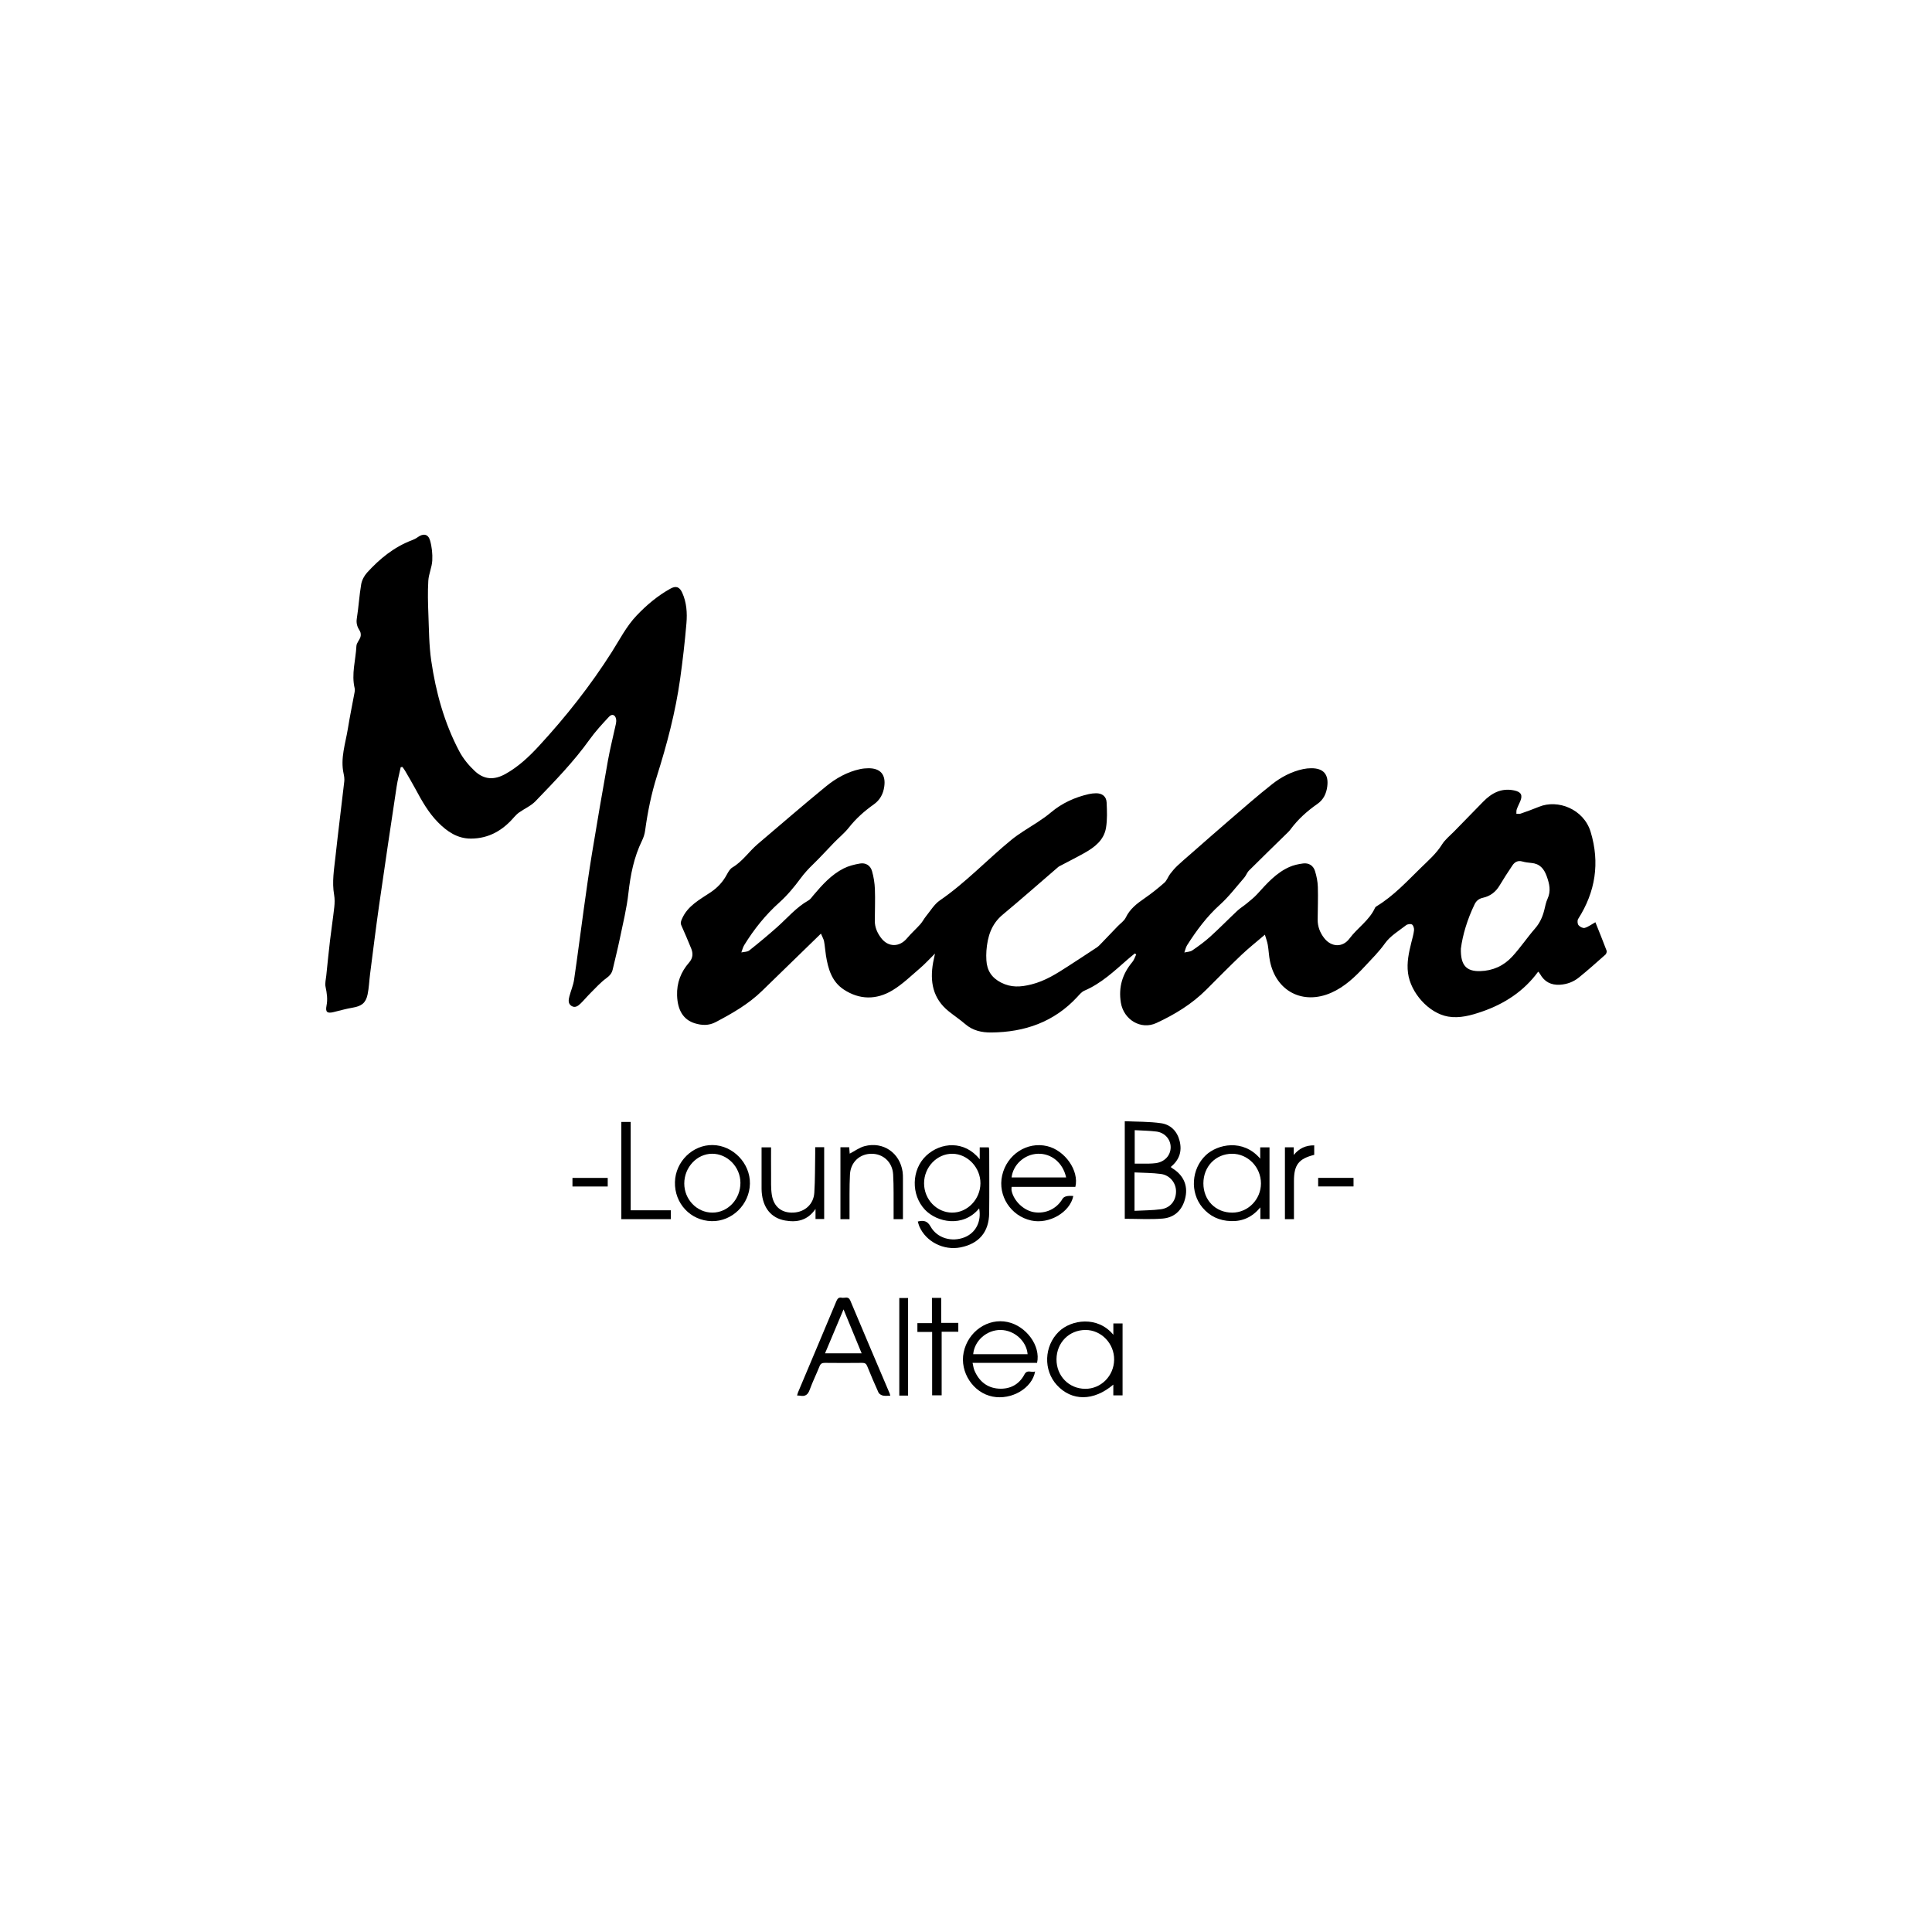 <?xml version="1.0" encoding="UTF-8"?> <svg xmlns="http://www.w3.org/2000/svg" id="Capa_1" data-name="Capa 1" viewBox="0 0 1080 1080"> <defs> <style> .cls-1 { stroke-width: 0px; } </style> </defs> <path class="cls-1" d="m891.84,515.55c2.08,5.22,4.24,10.5,6.25,15.84.23.6-.14,1.8-.65,2.25-4.88,4.33-9.75,8.68-14.82,12.78-3.02,2.44-6.59,3.81-10.6,4.05-4.99.29-8.66-1.62-11.1-5.96-.22-.38-.49-.73-.76-1.09-.05-.06-.15-.09-.35-.2-7.97,10.9-18.84,17.96-31.41,22.29-6.01,2.07-12.42,3.87-18.87,2.77-10.85-1.85-20.99-13.31-22.44-24.31-.79-5.93.47-11.54,1.87-17.18.56-2.25,1.24-4.5,1.49-6.78.12-1.06-.37-2.7-1.14-3.2-.73-.48-2.52-.22-3.31.4-4.09,3.19-8.85,5.99-11.76,10.09-3.36,4.73-7.38,8.69-11.25,12.86-5.5,5.91-11.32,11.51-18.85,14.81-15.84,6.94-30.81-.82-34.24-17.74-.6-2.97-.68-6.03-1.2-9.02-.33-1.87-1.02-3.67-1.62-5.71-4.68,4.01-9.07,7.48-13.11,11.31-6.67,6.34-13.13,12.9-19.63,19.41-8.08,8.08-17.69,13.93-27.95,18.67-8.64,3.99-18.28-1.87-19.83-11.44-1.4-8.62.88-16.05,6.42-22.67,1-1.19,1.46-2.82,2.17-4.25-.26-.18-.52-.37-.77-.55-1.39,1.15-2.8,2.27-4.16,3.46-7.47,6.53-14.7,13.36-24.03,17.35-1.55.66-2.79,2.22-4,3.52-12.98,14.03-29.4,19.71-48.09,19.86-5.3.04-10.25-1.02-14.46-4.63-2.98-2.56-6.27-4.76-9.33-7.22-8.91-7.16-10.59-16.67-8.69-27.29.26-1.43.59-2.85,1.04-4.96-3.16,3.11-5.61,5.82-8.36,8.17-5.01,4.28-9.81,8.99-15.4,12.36-8.94,5.4-18.46,5.4-27.34-.51-6.61-4.4-8.66-11.53-9.85-18.93-.42-2.64-.57-5.33-1.06-7.95-.23-1.24-.95-2.38-1.75-4.3-11.3,10.99-22.12,21.5-32.92,32.02-7.58,7.39-16.64,12.57-25.92,17.45-3.86,2.03-7.72,1.87-11.68.65-6.34-1.96-9.61-7.24-9.89-15.53-.24-7.07,2.12-13.18,6.71-18.42,2.18-2.5,2.31-5.11,1.15-7.94-1.76-4.29-3.56-8.57-5.46-12.8-.62-1.38-.26-2.32.32-3.65,3.18-7.34,9.92-10.79,16.02-14.87,3.92-2.62,6.89-5.85,9.09-9.96.79-1.47,1.76-3.15,3.11-3.95,5.67-3.35,9.23-8.9,14.11-13.05,12.66-10.74,25.21-21.63,38.06-32.15,5.6-4.59,11.94-8.21,19.18-9.76,1.56-.33,3.18-.48,4.78-.49,6.61,0,9.66,3.58,8.76,10.13-.57,4.19-2.37,7.61-5.89,10.1-5.19,3.68-9.9,7.84-13.88,12.9-2.41,3.07-5.53,5.58-8.27,8.4-3.97,4.08-7.77,8.32-11.86,12.27-2.51,2.42-4.78,4.9-6.87,7.73-3.54,4.8-7.42,9.49-11.84,13.46-7.82,7-14.24,15.03-19.7,23.9-.75,1.22-1.07,2.71-1.6,4.08,1.5-.35,3.34-.25,4.43-1.11,5.31-4.2,10.52-8.55,15.59-13.05,5.73-5.1,10.68-11.08,17.5-14.92,1.11-.62,1.9-1.86,2.76-2.88,4.93-5.82,10.03-11.53,16.95-15.02,2.8-1.41,6.01-2.2,9.12-2.73,3.18-.54,5.8,1.12,6.68,4.17.95,3.29,1.5,6.78,1.63,10.2.22,5.89-.03,11.8-.05,17.71-.01,3.64,1.42,6.8,3.58,9.62,3.98,5.18,10.2,5.12,14.39.13,2.33-2.78,5.07-5.2,7.49-7.91,1.21-1.36,2.03-3.07,3.19-4.48,2.48-3.02,4.58-6.67,7.7-8.81,14.47-9.92,26.41-22.74,39.89-33.78,2.14-1.75,4.42-3.34,6.75-4.85,5.28-3.43,10.7-6.54,15.6-10.66,6.03-5.08,13.26-8.39,21.06-10.15,1.3-.29,2.65-.44,3.98-.46,3.45-.04,5.81,1.75,5.96,5.19.21,4.72.42,9.55-.36,14.17-1.15,6.8-6.29,10.79-11.97,13.98-4.44,2.49-8.99,4.77-13.49,7.15-.39.21-.83.38-1.16.66-10.37,8.92-20.63,17.98-31.14,26.73-6.4,5.32-8.47,12.33-9.08,20.11-.14,1.78-.12,3.58-.02,5.37.33,5.73,2.95,9.78,8.23,12.48,5.62,2.87,10.9,2.52,16.88,1.03,7.79-1.94,14.21-6.07,20.72-10.28,5.32-3.44,10.64-6.91,15.92-10.42.95-.63,1.75-1.51,2.55-2.34,3.05-3.15,6.06-6.32,9.09-9.48,1.54-1.61,3.62-2.96,4.53-4.87,2.32-4.85,6.25-7.83,10.48-10.75,3.87-2.67,7.57-5.62,11.1-8.73,1.41-1.25,2.04-3.34,3.22-4.9,1.22-1.62,2.57-3.18,4.04-4.58,2.44-2.31,5.02-4.48,7.55-6.69,7.11-6.23,14.19-12.49,21.36-18.65,7.93-6.81,15.78-13.73,23.98-20.2,5.12-4.04,10.93-7.12,17.44-8.5,1.47-.31,3.01-.47,4.51-.47,6.81-.03,9.83,3.41,8.95,10.19-.52,3.96-2.09,7.37-5.49,9.74-5.75,4.01-10.92,8.63-15.1,14.32-.68.93-1.56,1.73-2.39,2.54-6.93,6.8-13.91,13.55-20.78,20.41-1.11,1.1-1.61,2.79-2.65,3.98-4.45,5.12-8.6,10.61-13.61,15.13-7.35,6.62-13.08,14.39-18.33,22.62-.77,1.2-1.04,2.72-1.54,4.08,1.5-.37,3.26-.37,4.46-1.19,3.46-2.36,6.87-4.84,9.97-7.64,5.17-4.68,10.05-9.68,15.13-14.46,1.62-1.52,3.56-2.68,5.27-4.1,2.04-1.7,4.17-3.35,5.94-5.3,5.31-5.84,10.52-11.81,17.9-15.1,2.39-1.07,5.08-1.65,7.69-1.99,3.2-.42,5.72,1.17,6.67,4.22.89,2.85,1.5,5.89,1.59,8.86.19,6.08-.05,12.17-.1,18.25-.03,3.91,1.29,7.36,3.67,10.41,3.98,5.09,10.3,5.38,14.13.22,4.45-6,11.12-10.14,14.28-17.19.17-.37.59-.68.96-.91,9.5-5.78,16.94-13.92,24.8-21.58,4.15-4.04,8.5-7.82,11.64-12.85,1.76-2.82,4.55-5.01,6.92-7.44,5.35-5.51,10.74-10.99,16.1-16.49,4.75-4.87,10.18-7.8,17.27-6.34,3.94.81,4.98,2.57,3.44,6.17-.63,1.48-1.39,2.91-1.92,4.42-.27.75-.15,1.64-.21,2.47.8-.01,1.67.18,2.39-.08,3.45-1.21,6.9-2.44,10.28-3.83,10.49-4.31,24.97,1.25,28.85,14.04,5.24,17.3,2.7,33.5-7,48.7-.52.82-.39,2.69.22,3.45.73.91,2.48,1.81,3.45,1.53,1.98-.56,3.74-1.92,5.94-3.15Zm-75.2,14.69c-.24,9.46,3.13,12.83,10.8,12.62,7.08-.19,13.16-2.98,17.85-8.07,4.59-4.97,8.38-10.67,12.83-15.78,2.69-3.09,4.22-6.55,5.17-10.41.51-2.08.9-4.24,1.79-6.16,2-4.35,1.08-8.34-.45-12.6-1.55-4.32-3.94-7.06-8.67-7.45-1.69-.14-3.39-.38-5.02-.83-2.48-.68-4.22.32-5.5,2.23-2.48,3.71-4.93,7.44-7.21,11.28-2.15,3.61-5.25,5.9-9.22,6.78-2.28.5-3.74,1.7-4.67,3.6-4.09,8.41-6.73,17.26-7.69,24.79Z"></path> <path class="cls-1" d="m224.01,428.83c-.77,3.63-1.74,7.23-2.29,10.89-3.33,22.08-6.63,44.17-9.79,66.27-1.83,12.82-3.4,25.69-5.06,38.54-.49,3.8-.6,7.67-1.39,11.4-1.02,4.81-3.45,6.53-8.31,7.35-3.6.61-7.13,1.61-10.69,2.48-3.54.86-4.67.03-3.96-3.56.73-3.63.22-7.02-.53-10.56-.42-1.97.19-4.17.4-6.27.68-6.57,1.33-13.14,2.1-19.69.73-6.19,1.68-12.36,2.37-18.56.25-2.27.31-4.65-.08-6.89-1.27-7.2-.02-14.28.75-21.36,1.52-14.03,3.32-28.03,4.92-42.05.16-1.39-.05-2.87-.35-4.25-1.95-8.73,1.05-16.99,2.39-25.39,1.09-6.79,2.5-13.52,3.74-20.28.13-.68.2-1.44.04-2.1-1.93-7.99.58-15.8.97-23.69.09-1.72,1.72-3.3,2.27-5.07.31-.99.19-2.45-.35-3.3-1.41-2.19-2.14-4.24-1.7-7,1.02-6.35,1.36-12.8,2.45-19.13.4-2.32,1.72-4.79,3.32-6.55,7.05-7.73,15.03-14.27,24.98-18.04,1.16-.44,2.31-1,3.31-1.73,3.06-2.23,5.82-1.84,6.87,1.79,1.04,3.59,1.45,7.53,1.25,11.28-.2,3.78-1.98,7.48-2.21,11.26-.37,6.22-.21,12.49.04,18.73.34,8.66.35,17.4,1.59,25.94,2.57,17.65,7.28,34.8,15.67,50.66,2.17,4.1,5.29,7.91,8.69,11.08,5.19,4.86,10.81,5.11,17.05,1.66,7.29-4.04,13.29-9.7,18.87-15.76,15.06-16.34,28.79-33.75,40.7-52.52,4.4-6.94,8.11-14.31,13.85-20.34,5.58-5.87,11.72-11.02,18.81-14.98,3.11-1.74,5.14-1.12,6.66,2.23,2.47,5.44,2.85,11.32,2.36,17.1-.88,10.41-2.08,20.81-3.53,31.16-2.59,18.43-7.32,36.38-12.92,54.11-3.16,9.99-5.23,20.21-6.64,30.58-.26,1.92-.87,3.87-1.72,5.6-4.54,9.29-6.48,19.14-7.62,29.37-.95,8.57-3.06,17.02-4.81,25.49-1.19,5.77-2.65,11.48-3.98,17.22-.5,2.16-1.72,3.53-3.6,4.9-3.2,2.34-5.9,5.37-8.74,8.19-1.9,1.89-3.6,3.98-5.52,5.85-1.42,1.38-3.14,2.77-5.22,1.41-1.98-1.3-1.63-3.43-1.12-5.36.81-3.1,2.14-6.11,2.61-9.25,1.94-13.16,3.59-26.37,5.43-39.55,1.43-10.26,2.85-20.52,4.53-30.74,2.87-17.45,5.85-34.87,8.97-52.28,1.23-6.84,2.96-13.6,4.43-20.4.18-.86.28-1.79.14-2.64-.4-2.45-2.23-3.27-3.93-1.46-3.83,4.1-7.68,8.27-10.93,12.82-8.94,12.5-19.63,23.44-30.23,34.45-2.48,2.58-6.03,4.1-9.03,6.21-1.07.75-2.05,1.69-2.9,2.68-6.35,7.42-14.14,11.96-24.11,12-7.62.03-13.37-3.96-18.45-9.11-5.34-5.41-9.01-11.96-12.57-18.59-1.86-3.46-3.87-6.84-5.84-10.24-.43-.74-.97-1.4-1.45-2.1-.31.03-.62.07-.94.1Z"></path> <path class="cls-1" d="m547.67,648.05v-6.66h5.08c.07.45.23,1.04.23,1.63.01,11.72.11,23.45-.03,35.17-.12,10.52-5.72,17.07-15.98,19.1-9.45,1.87-19.32-3.13-23.05-11.72-.38-.87-.57-1.81-.86-2.74,3.27-.76,5.34-.4,7.15,2.83,3.67,6.54,11.9,8.83,19.01,5.99,6.3-2.52,9.5-8.87,8.14-16.15-9.05,10.95-23.63,7.76-30.27.77-7.87-8.29-7.67-22.42.7-30.26,8.13-7.6,21.42-8.61,29.87,2.03Zm-15.44,29.81c8.52.06,15.75-7.39,15.84-16.32.09-8.81-7.13-16.47-15.62-16.58-8.63-.11-15.89,7.43-15.89,16.5,0,8.99,7.02,16.34,15.67,16.41Z"></path> <path class="cls-1" d="m628.75,681.32v-54.56c6.87.33,13.67.16,20.32,1.13,5.38.78,9.02,4.49,10.37,10,1.41,5.77-.2,10.57-5.02,14.46.42.33.71.6,1.04.8,6.01,3.72,8.58,9.35,7.25,15.9-1.4,6.92-5.75,11.56-12.8,12.14-6.91.57-13.9.12-21.15.12Zm5.46-4.46c5.06-.28,9.98-.24,14.79-.89,5.22-.71,8.35-4.73,8.41-9.84.05-4.82-3.39-9.21-8.48-9.88-4.81-.64-9.72-.6-14.73-.86v21.48Zm.1-45.09v18.71c2.8,0,5.38.03,7.96-.01,1.24-.02,2.49-.1,3.73-.25,4.93-.62,8.36-4.23,8.41-8.81.05-4.43-3.21-8.27-8-8.87-3.95-.5-7.96-.52-12.1-.77Z"></path> <path class="cls-1" d="m497.66,780.2c-1.5,0-2.87.22-4.12-.07-.92-.21-2.1-.91-2.46-1.7-2.22-4.86-4.3-9.8-6.31-14.75-.56-1.37-1.28-1.84-2.76-1.83-6.97.08-13.95.08-20.92,0-1.57-.02-2.39.45-2.98,1.95-1.76,4.39-3.88,8.64-5.48,13.07-.98,2.72-2.45,3.87-5.26,3.34-.52-.1-1.06-.07-1.79-.11.2-.67.3-1.26.53-1.79,7.16-17.01,14.36-34.01,21.47-51.04.63-1.5,1.45-2.15,2.96-1.83,1.63.35,3.66-1.09,4.78,1.58,7.27,17.35,14.67,34.64,22.02,51.96.13.31.19.65.34,1.22Zm-26.12-48.24c-3.57,8.48-6.92,16.44-10.34,24.56h20.47c-3.36-8.14-6.63-16.07-10.13-24.56Z"></path> <path class="cls-1" d="m601.13,663.46h-35.65c0,.85-.12,1.55.02,2.19,1.22,5.73,6.73,10.99,12.47,11.96,6.45,1.08,12.7-1.83,15.97-7.43q1.21-2.07,6.04-1.6c-1.82,9.1-13.5,15.9-23.52,13.69-11.45-2.52-18.78-13.86-16.26-25.15,2.62-11.74,13.94-19.12,25.2-16.42,9.92,2.37,17.93,13.7,15.74,22.76Zm-35.65-5.26h30.49c-1.75-8.19-8.29-13.54-15.85-13.24-7.41.29-13.81,6.05-14.63,13.24Z"></path> <path class="cls-1" d="m579.73,761.84h-36.06c.38,1.61.52,3,1.04,4.23,2.54,6.01,7.07,9.79,13.59,10.19,6.23.38,11.37-2.22,14.38-7.96,1.56-2.96,3.97-.81,5.95-1.64-1.64,9.39-13.15,16.09-23.72,14.05-10.88-2.09-18.49-13.68-16.22-24.71,2.41-11.7,13.53-19.38,24.59-16.98,10.47,2.27,18.58,13.38,16.45,22.81Zm-5.29-4.82c-.58-7.37-7.42-13.45-15.01-13.56-7.79-.11-14.74,5.97-15.41,13.56h30.42Z"></path> <path class="cls-1" d="m704.47,647.7v-6.33h5.19v40.1h-5.1v-6.54c-4.59,5.49-9.92,7.88-16.49,7.67-6.47-.21-11.8-2.68-15.91-7.59-7.09-8.49-6.13-21.61,1.84-29.19,6.61-6.28,20.91-9.34,30.46,1.88Zm-31.77,13.81c0,9.42,6.84,16.36,16.12,16.36,8.83,0,16.08-7.39,16.06-16.36-.02-9.11-7.35-16.6-16.19-16.55-9.13.05-15.98,7.14-15.99,16.55Z"></path> <path class="cls-1" d="m622.37,746.16v-6.35h5.15v40.22h-5.17v-6.03c-10.96,9.35-23.24,9.35-31.55.27-7.67-8.38-7.14-21.78,1.02-29.8,6.99-6.88,21.79-9,30.56,1.69Zm-31.78,13.66c-.06,9.31,6.88,16.47,16.03,16.54,8.82.07,16.04-7.17,16.19-16.21.15-9.06-7.18-16.71-16-16.69-9.17.01-16.16,7.07-16.22,16.37Z"></path> <path class="cls-1" d="m397.82,682.63c-11.8-.26-20.84-9.9-20.52-21.88.3-11.42,9.9-20.83,21.08-20.66,11.37.16,21.05,10.2,20.83,21.61-.23,11.62-10,21.19-21.39,20.93Zm16.08-21.45c-.03-8.86-7.3-16.29-15.88-16.23-8.47.07-15.48,7.58-15.51,16.6-.02,8.96,7.07,16.32,15.72,16.31,8.66,0,15.7-7.5,15.67-16.68Z"></path> <path class="cls-1" d="m455.7,641.29h5.02v40.15h-4.84v-5.64c-4.51,6.58-10.49,7.6-16.97,6.48-7.88-1.37-12.47-7.17-13.12-16-.08-1.07-.07-2.15-.07-3.22,0-7.15,0-14.3,0-21.68h5.31c0,5.15-.04,10.22.01,15.29.04,3.75-.17,7.56.41,11.23,1.07,6.78,5.56,10.25,12.08,9.94,6.37-.3,11.26-4.63,11.67-11.07.47-7.31.36-14.65.5-21.97.02-1.07,0-2.14,0-3.51Z"></path> <path class="cls-1" d="m504.75,681.52h-5.22c0-1.56.01-2.97,0-4.37-.06-6.88.14-13.78-.26-20.64-.4-6.91-5.57-11.56-12.07-11.55-6.55,0-11.69,4.64-12.06,11.54-.38,7.22-.2,14.48-.25,21.72,0,1.05,0,2.09,0,3.3h-5.08v-40.19h4.9c.1,1.25.2,2.54.28,3.56,2.76-1.42,5.38-3.41,8.33-4.19,10.4-2.73,19.73,3.75,21.25,14.39.18,1.23.17,2.5.18,3.75.02,7.5,0,15,0,22.68Z"></path> <path class="cls-1" d="m347.33,627.17h5.23v49.39h22.45v4.96h-27.68v-54.34Z"></path> <path class="cls-1" d="m521.06,744.57h-8.23v-4.92h8.13v-14.13h5.17v13.99h9.57v4.94h-9.31v35.54h-5.32v-35.42Z"></path> <path class="cls-1" d="m723.33,681.51h-5.05v-40.16h4.94v4.29c2.97-3.68,6.67-5.43,11.44-5.38v5.31c-8.7,2.17-11.33,5.59-11.33,14.63,0,7.05,0,14.09,0,21.31Z"></path> <path class="cls-1" d="m507.62,780.14h-4.91v-54.54h4.91v54.54Z"></path> <path class="cls-1" d="m736.86,663.23v-4.79h19.77v4.79h-19.77Z"></path> <path class="cls-1" d="m339.72,658.46v4.8h-19.71v-4.8h19.71Z"></path> </svg> 